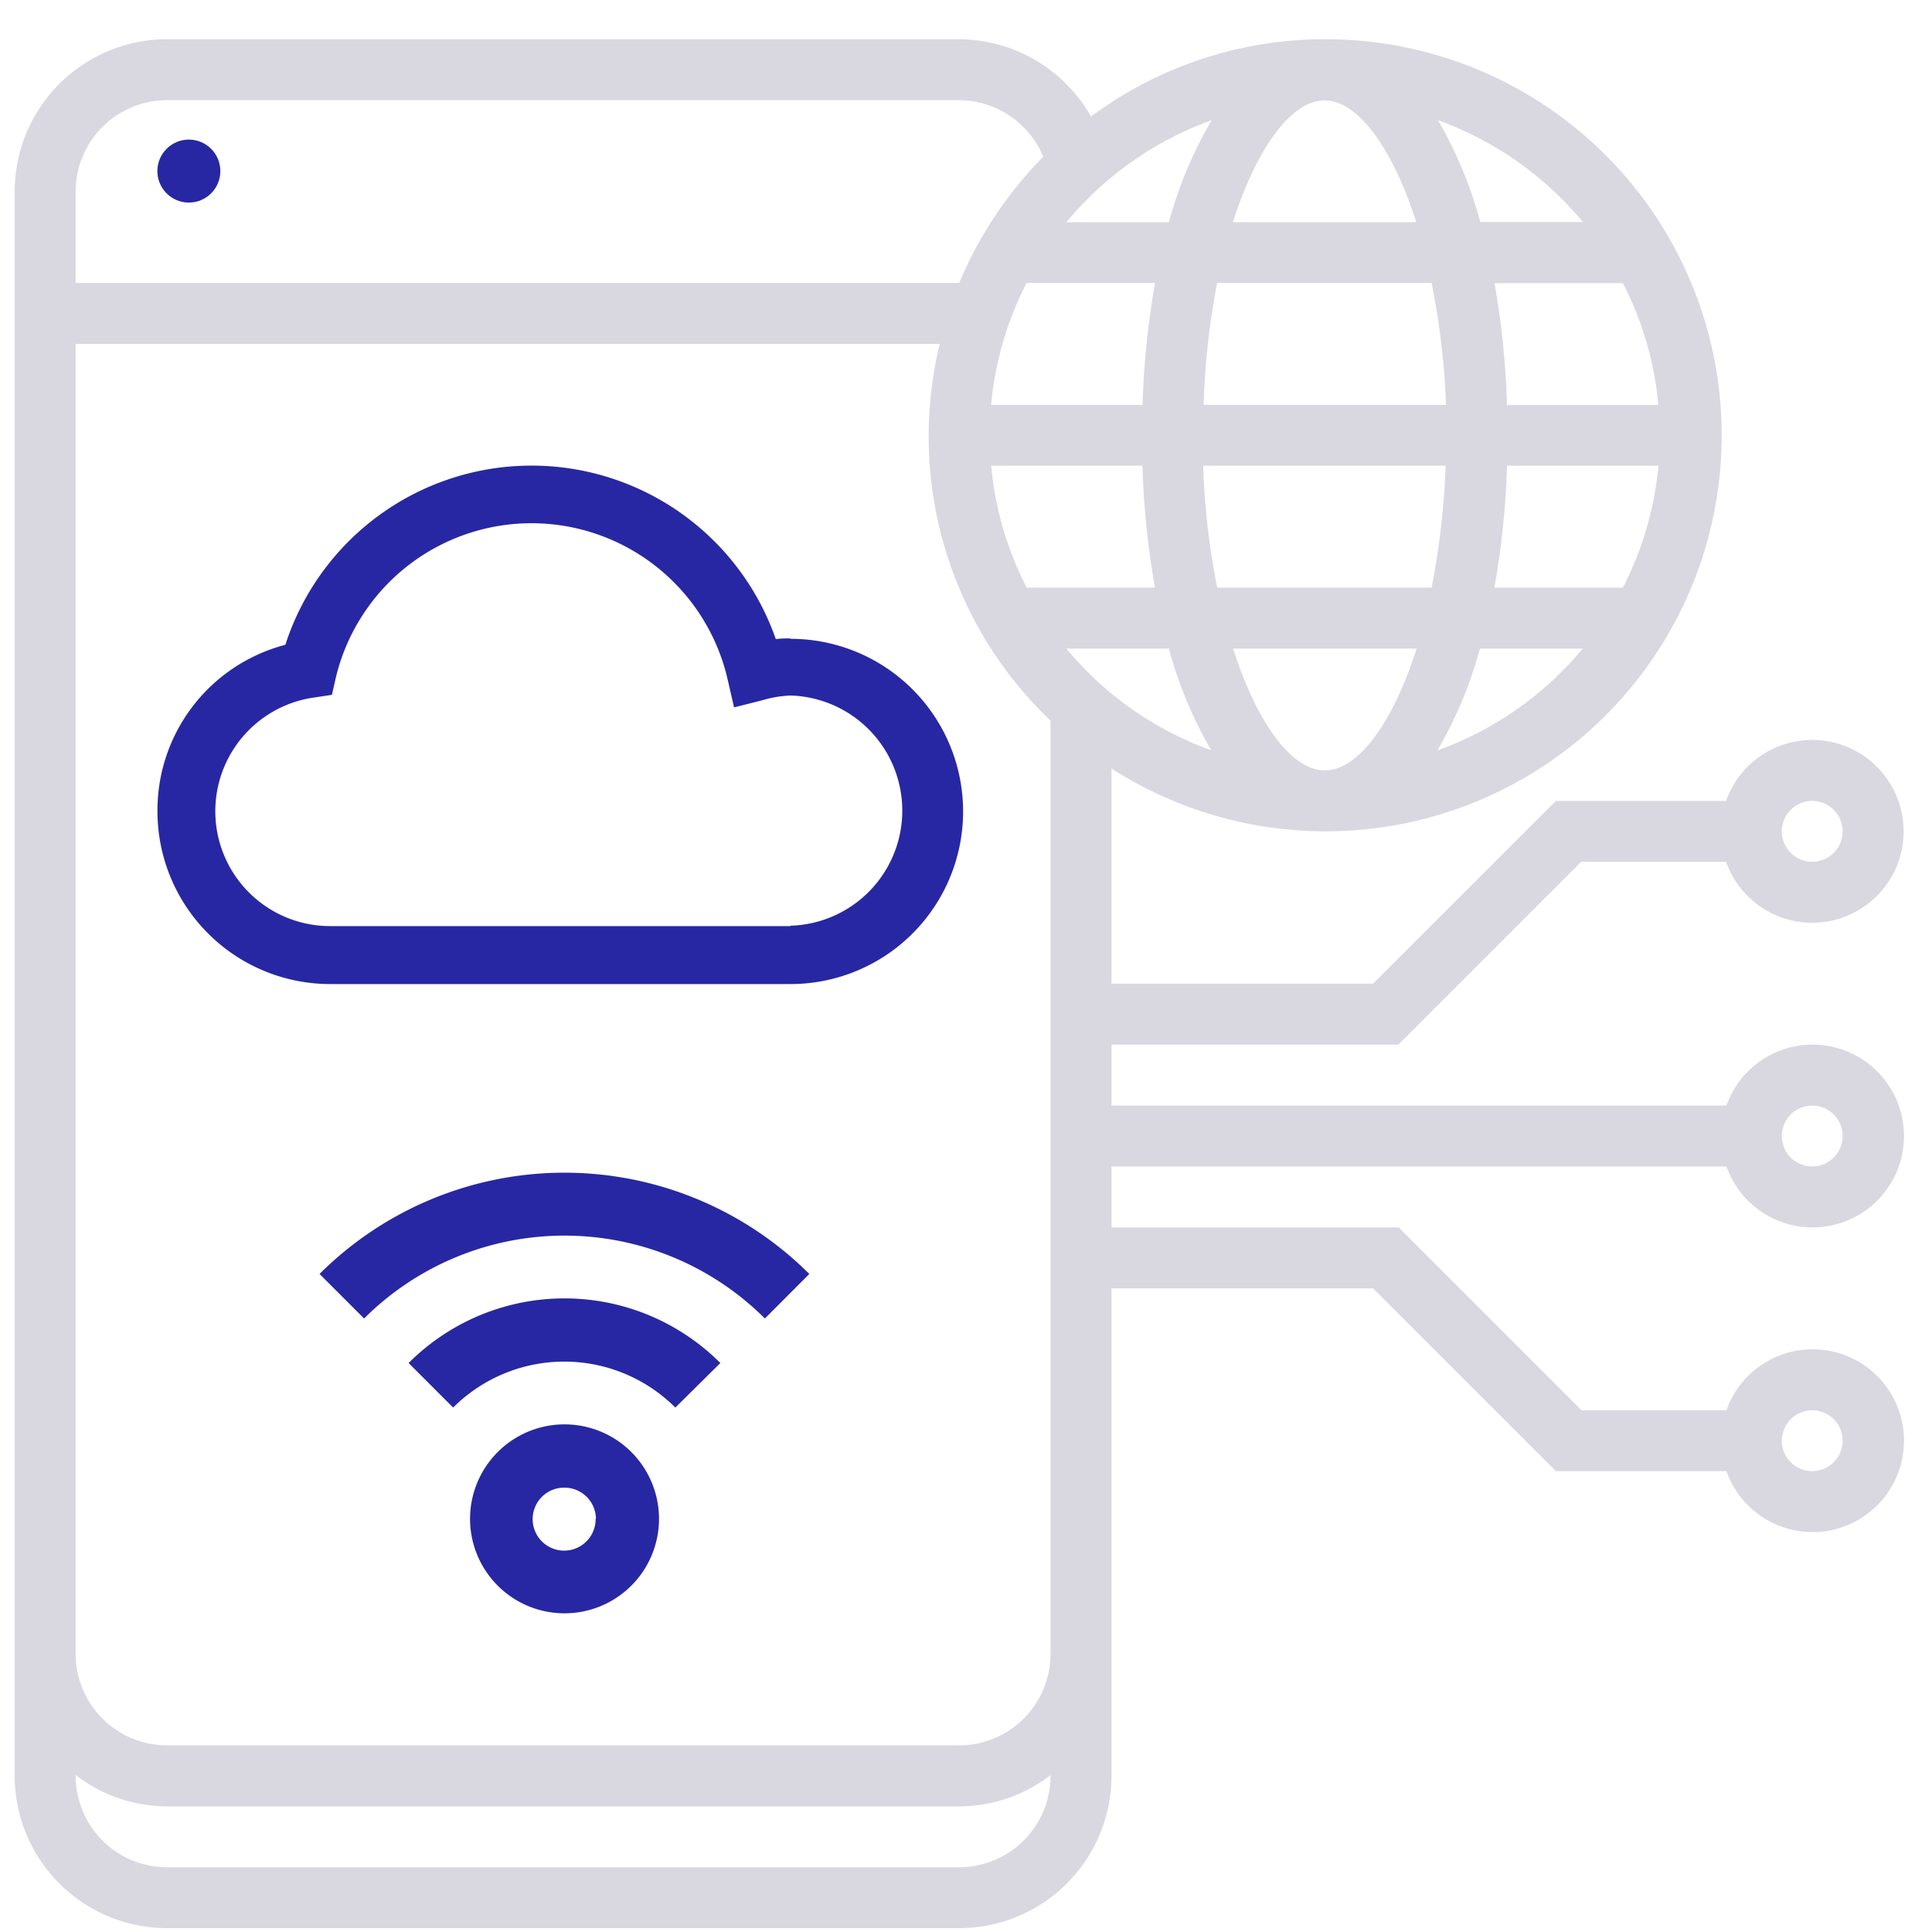<svg id="Layer_1" data-name="Layer 1" xmlns="http://www.w3.org/2000/svg" viewBox="0 0 200 200"><defs><style>.cls-1{fill:#2727a3;}.cls-2{fill:#d9d8e0;}</style></defs><circle class="cls-1 st-1" cx="19.55" cy="17.71" r="3.26"/><path class="cls-1 st-1" d="M81.83,66.09c-.5,0-1,0-1.52.07a26.78,26.78,0,0,0-50.77.59A17.71,17.71,0,0,0,16.3,84a17.89,17.89,0,0,0,17.87,17.87H81.83a17.87,17.87,0,1,0,0-35.74Zm0,29.78H34.17a11.89,11.89,0,0,1-1.81-23.64l2-.3L34.8,70a20.83,20.83,0,0,1,40.5.23l.69,3,2.93-.74A11.73,11.73,0,0,1,81.83,72a11.92,11.92,0,0,1,0,23.83Z"/><path class="cls-1 st-1" d="M48.66,157.23a9.78,9.78,0,1,0,9.77-9.78A9.78,9.78,0,0,0,48.66,157.23Zm13,0A3.26,3.26,0,1,1,58.43,154,3.26,3.26,0,0,1,61.69,157.23Z"/><path class="cls-1 st-1" d="M74.57,141.1a22.8,22.8,0,0,0-32.27,0l4.61,4.61a16.28,16.28,0,0,1,23,0Z"/><path class="cls-1 st-1" d="M33.08,131.88l4.61,4.61a29.37,29.37,0,0,1,41.49,0l4.6-4.61A35.89,35.89,0,0,0,33.08,131.88Z"/><path class="cls-2 st-0" d="M178.72,120.75a9.46,9.46,0,1,0,0-6.3H115.06v-6.31h29.69l18.93-18.93h15a9.46,9.46,0,1,0,0-6.3H161.07l-18.93,18.92H115.06V79.55A41,41,0,1,0,137.14,4.06a40.66,40.66,0,0,0-24.2,8,15.8,15.8,0,0,0-13.65-8h-82A15.78,15.78,0,0,0,1.52,19.83v164A15.78,15.78,0,0,0,17.29,199.6h82a15.78,15.78,0,0,0,15.77-15.77V133.37h27.08l18.93,18.92h17.65a9.46,9.46,0,1,0,0-6.3h-15l-18.93-18.93H115.06v-6.31Zm8.88-6.3a3.15,3.15,0,1,1-3.15,3.15A3.16,3.16,0,0,1,187.6,114.45Zm0-31.54a3.15,3.15,0,1,1-3.15,3.15A3.16,3.16,0,0,1,187.6,82.91Zm0,63.08a3.15,3.15,0,1,1-3.15,3.15A3.16,3.16,0,0,1,187.6,146ZM125.43,12.44A43.58,43.58,0,0,0,121,23H110.4A34.87,34.87,0,0,1,125.43,12.44ZM146.63,23h-19c2.49-7.8,6.1-12.61,9.49-12.61s7,4.81,9.49,12.61Zm25,18.93H156a85.72,85.72,0,0,0-1.29-12.62H168A34.16,34.16,0,0,1,171.67,41.91ZM137.14,79.75c-3.39,0-7-4.81-9.49-12.61h19c-2.49,7.8-6.1,12.61-9.49,12.61ZM126,60.83a77.65,77.65,0,0,1-1.45-12.62h25.1a79.93,79.93,0,0,1-1.45,12.62Zm30-12.62h15.68A34.35,34.35,0,0,1,168,60.83H154.7A85.72,85.72,0,0,0,156,48.21Zm-6.3-6.3h-25.1A77.65,77.65,0,0,1,126,29.29h22.2A78.77,78.77,0,0,1,149.69,41.91ZM106.27,29.29h13.3a87.11,87.11,0,0,0-1.29,12.62H102.6A34.54,34.54,0,0,1,106.27,29.29Zm12,18.92a87.11,87.11,0,0,0,1.29,12.62H106.28a34.35,34.35,0,0,1-3.67-12.62ZM121,67.14a43.32,43.32,0,0,0,4.39,10.53,34.68,34.68,0,0,1-15-10.53Zm27.81,10.53a43.32,43.32,0,0,0,4.39-10.53h10.64A34.82,34.82,0,0,1,148.85,77.67Zm15-54.69H153.24a44,44,0,0,0-4.38-10.54A35,35,0,0,1,163.88,23ZM17.29,10.37h82A9.5,9.5,0,0,1,108,16.23,41,41,0,0,0,99.3,29.29H7.83V19.83a9.47,9.47,0,0,1,9.46-9.46Zm82,182.93h-82a9.47,9.47,0,0,1-9.46-9.47v-.08A15.6,15.6,0,0,0,17.29,187h82a15.6,15.6,0,0,0,9.46-3.24v.08A9.47,9.47,0,0,1,99.29,193.3Zm0-12.62h-82a9.47,9.47,0,0,1-9.46-9.46V35.6H97.28a40.63,40.63,0,0,0,11.47,39v96.64A9.47,9.47,0,0,1,99.29,180.68Z"/></svg>